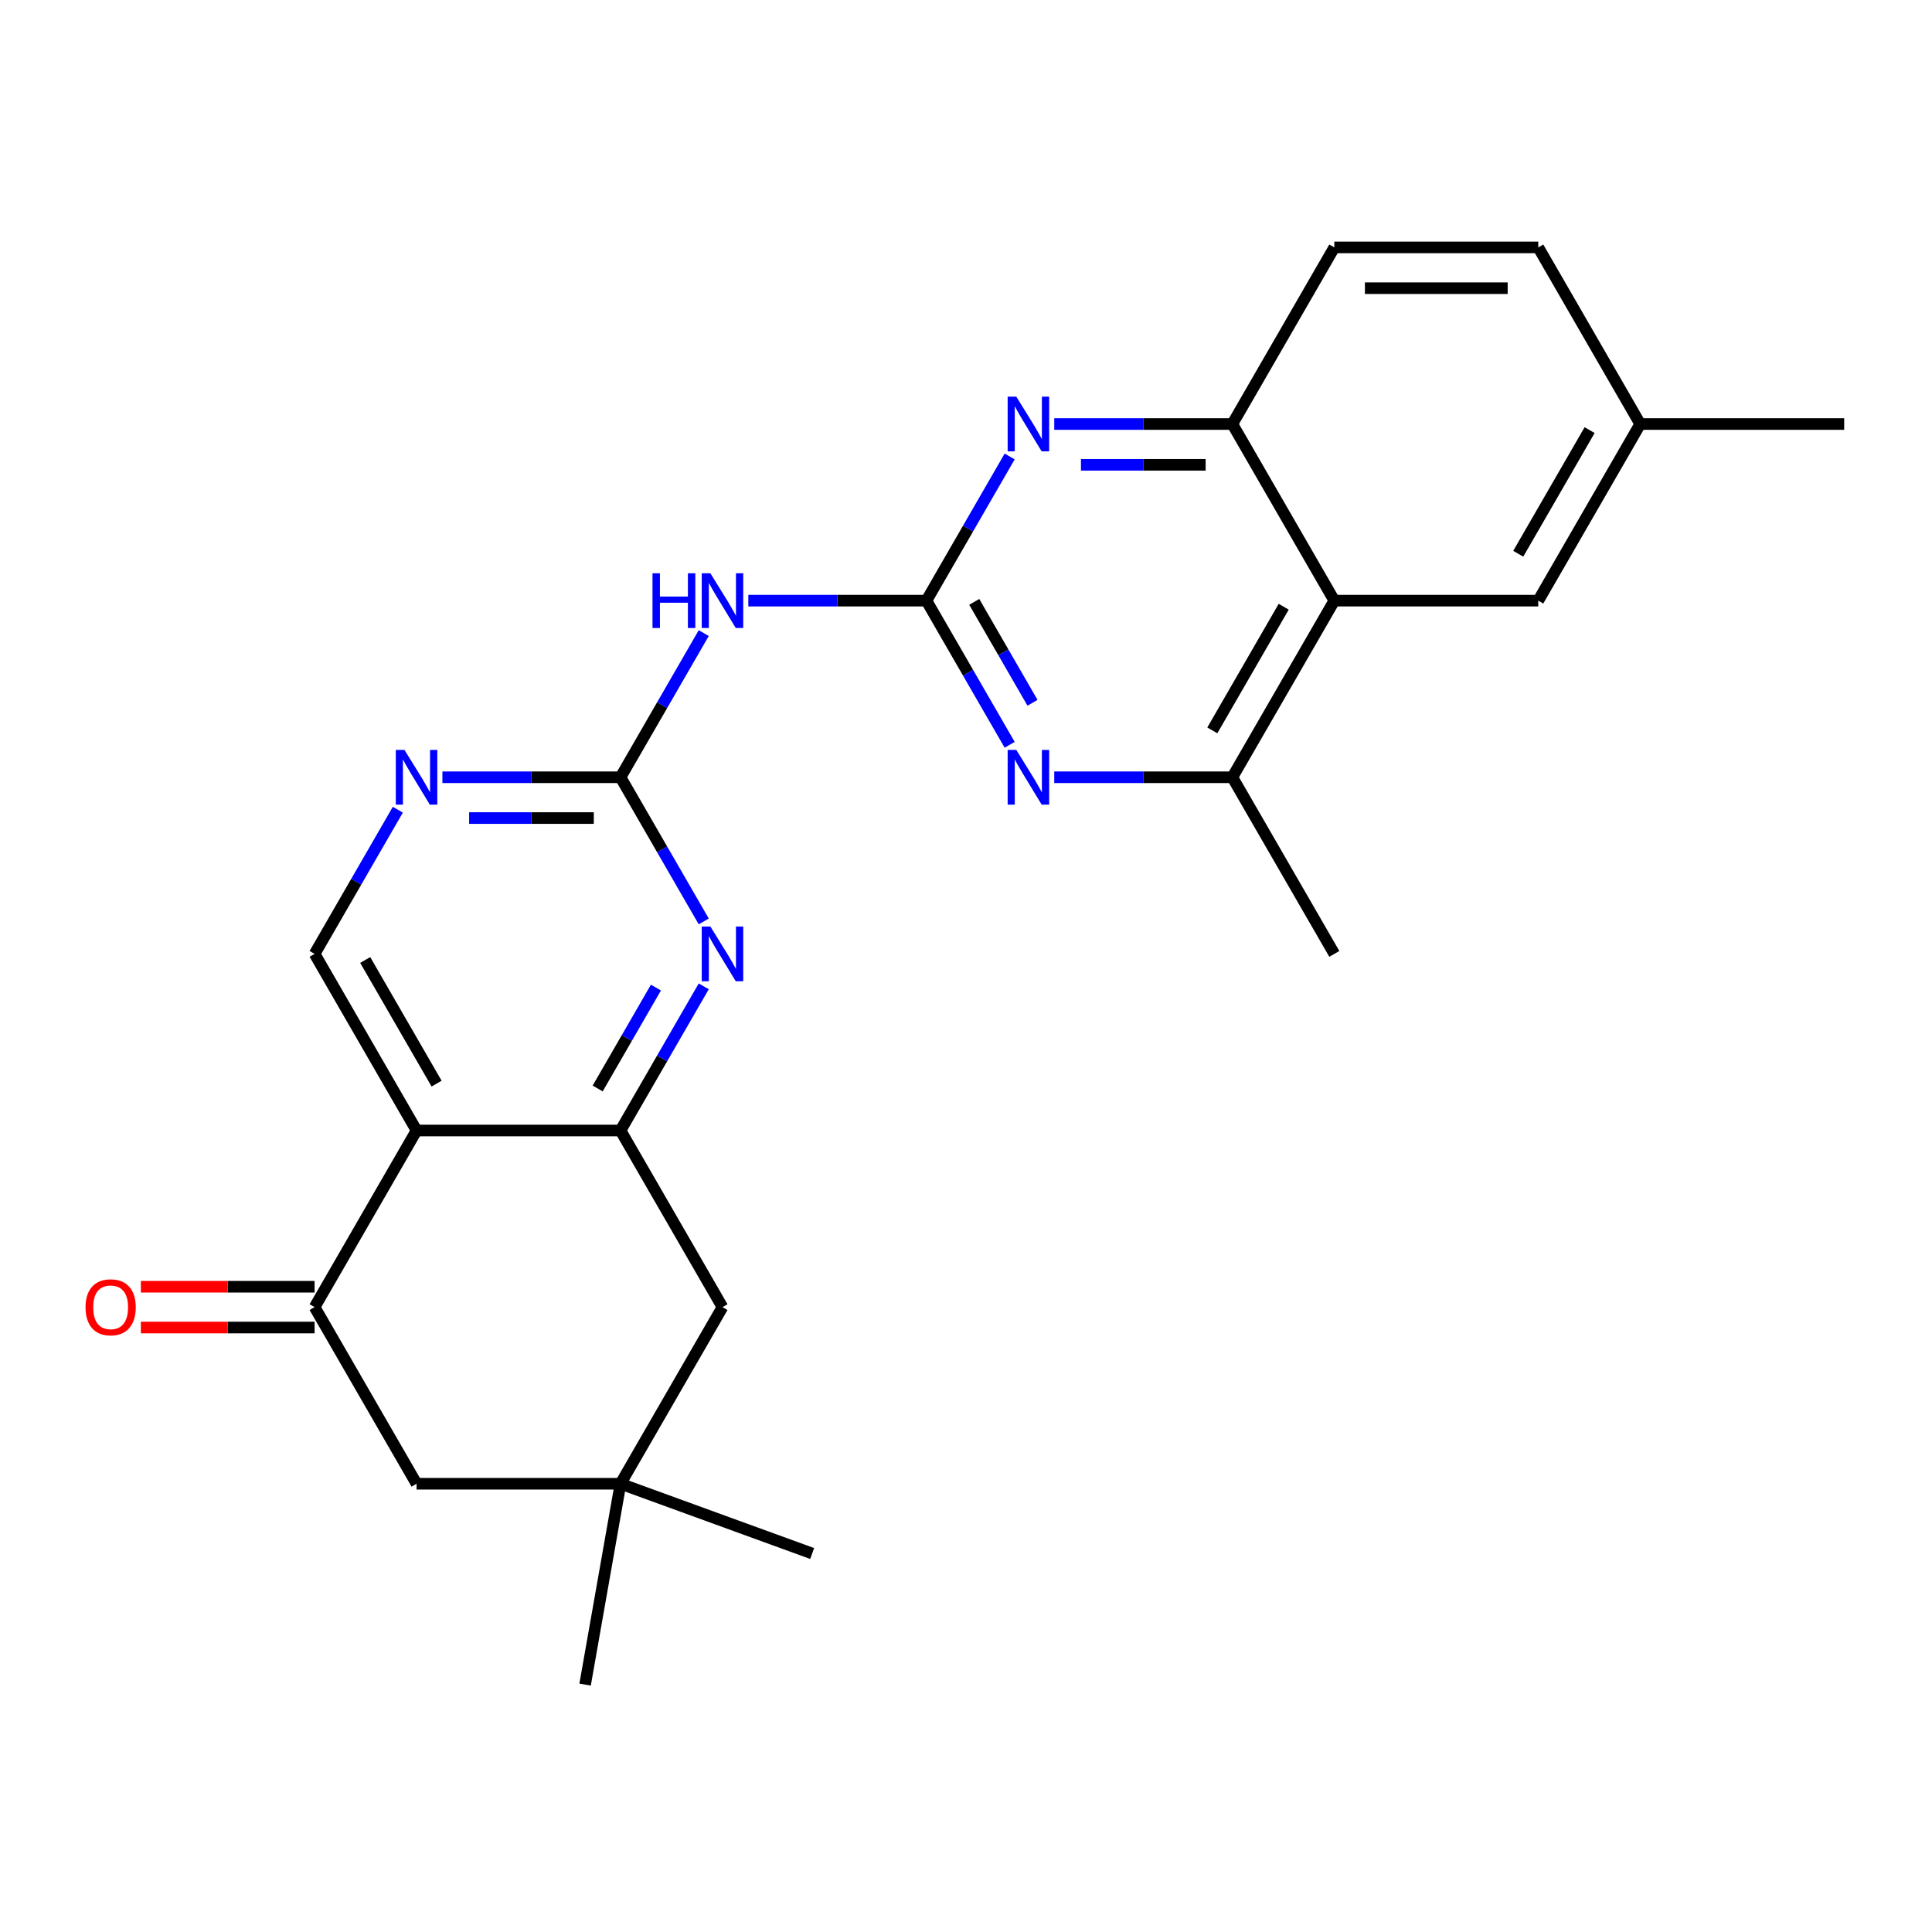 <?xml version='1.0' encoding='iso-8859-1'?>
<svg version='1.1' baseProfile='full'
              xmlns='http://www.w3.org/2000/svg'
                      xmlns:rdkit='http://www.rdkit.org/xml'
                      xmlns:xlink='http://www.w3.org/1999/xlink'
                  xml:space='preserve'
width='1000px' height='1000px' viewBox='0 0 1000 1000'>
<!-- END OF HEADER -->
<rect style='opacity:1.0;fill:#FFFFFF;stroke:none' width='1000' height='1000' x='0' y='0'> </rect>
<path class='bond-3' d='M 479.518,310.892 L 433.426,310.892' style='fill:none;fill-rule:evenodd;stroke:#000000;stroke-width:6px;stroke-linecap:butt;stroke-linejoin:miter;stroke-opacity:1' />
<path class='bond-3' d='M 433.426,310.892 L 387.335,310.892' style='fill:none;fill-rule:evenodd;stroke:#0000FF;stroke-width:6px;stroke-linecap:butt;stroke-linejoin:miter;stroke-opacity:1' />
<path class='bond-5' d='M 479.518,310.892 L 501.059,348.202' style='fill:none;fill-rule:evenodd;stroke:#000000;stroke-width:6px;stroke-linecap:butt;stroke-linejoin:miter;stroke-opacity:1' />
<path class='bond-5' d='M 501.059,348.202 L 522.6,385.512' style='fill:none;fill-rule:evenodd;stroke:#0000FF;stroke-width:6px;stroke-linecap:butt;stroke-linejoin:miter;stroke-opacity:1' />
<path class='bond-5' d='M 504.264,311.529 L 519.342,337.646' style='fill:none;fill-rule:evenodd;stroke:#000000;stroke-width:6px;stroke-linecap:butt;stroke-linejoin:miter;stroke-opacity:1' />
<path class='bond-5' d='M 519.342,337.646 L 534.421,363.763' style='fill:none;fill-rule:evenodd;stroke:#0000FF;stroke-width:6px;stroke-linecap:butt;stroke-linejoin:miter;stroke-opacity:1' />
<path class='bond-6' d='M 479.518,310.892 L 501.059,273.582' style='fill:none;fill-rule:evenodd;stroke:#000000;stroke-width:6px;stroke-linecap:butt;stroke-linejoin:miter;stroke-opacity:1' />
<path class='bond-6' d='M 501.059,273.582 L 522.6,236.272' style='fill:none;fill-rule:evenodd;stroke:#0000FF;stroke-width:6px;stroke-linecap:butt;stroke-linejoin:miter;stroke-opacity:1' />
<path class='bond-0' d='M 215.613,585.15 L 162.832,493.731' style='fill:none;fill-rule:evenodd;stroke:#000000;stroke-width:6px;stroke-linecap:butt;stroke-linejoin:miter;stroke-opacity:1' />
<path class='bond-0' d='M 225.98,560.881 L 189.033,496.887' style='fill:none;fill-rule:evenodd;stroke:#000000;stroke-width:6px;stroke-linecap:butt;stroke-linejoin:miter;stroke-opacity:1' />
<path class='bond-7' d='M 215.613,585.15 L 162.832,676.569' style='fill:none;fill-rule:evenodd;stroke:#000000;stroke-width:6px;stroke-linecap:butt;stroke-linejoin:miter;stroke-opacity:1' />
<path class='bond-26' d='M 215.613,585.15 L 321.175,585.15' style='fill:none;fill-rule:evenodd;stroke:#000000;stroke-width:6px;stroke-linecap:butt;stroke-linejoin:miter;stroke-opacity:1' />
<path class='bond-1' d='M 321.175,585.15 L 342.716,547.84' style='fill:none;fill-rule:evenodd;stroke:#000000;stroke-width:6px;stroke-linecap:butt;stroke-linejoin:miter;stroke-opacity:1' />
<path class='bond-1' d='M 342.716,547.84 L 364.257,510.53' style='fill:none;fill-rule:evenodd;stroke:#0000FF;stroke-width:6px;stroke-linecap:butt;stroke-linejoin:miter;stroke-opacity:1' />
<path class='bond-1' d='M 309.354,563.401 L 324.432,537.283' style='fill:none;fill-rule:evenodd;stroke:#000000;stroke-width:6px;stroke-linecap:butt;stroke-linejoin:miter;stroke-opacity:1' />
<path class='bond-1' d='M 324.432,537.283 L 339.511,511.166' style='fill:none;fill-rule:evenodd;stroke:#0000FF;stroke-width:6px;stroke-linecap:butt;stroke-linejoin:miter;stroke-opacity:1' />
<path class='bond-14' d='M 321.175,585.15 L 373.956,676.569' style='fill:none;fill-rule:evenodd;stroke:#000000;stroke-width:6px;stroke-linecap:butt;stroke-linejoin:miter;stroke-opacity:1' />
<path class='bond-2' d='M 321.175,402.311 L 342.716,365.001' style='fill:none;fill-rule:evenodd;stroke:#000000;stroke-width:6px;stroke-linecap:butt;stroke-linejoin:miter;stroke-opacity:1' />
<path class='bond-2' d='M 342.716,365.001 L 364.257,327.691' style='fill:none;fill-rule:evenodd;stroke:#0000FF;stroke-width:6px;stroke-linecap:butt;stroke-linejoin:miter;stroke-opacity:1' />
<path class='bond-4' d='M 321.175,402.311 L 342.716,439.621' style='fill:none;fill-rule:evenodd;stroke:#000000;stroke-width:6px;stroke-linecap:butt;stroke-linejoin:miter;stroke-opacity:1' />
<path class='bond-4' d='M 342.716,439.621 L 364.257,476.932' style='fill:none;fill-rule:evenodd;stroke:#0000FF;stroke-width:6px;stroke-linecap:butt;stroke-linejoin:miter;stroke-opacity:1' />
<path class='bond-11' d='M 321.175,402.311 L 275.084,402.311' style='fill:none;fill-rule:evenodd;stroke:#000000;stroke-width:6px;stroke-linecap:butt;stroke-linejoin:miter;stroke-opacity:1' />
<path class='bond-11' d='M 275.084,402.311 L 228.992,402.311' style='fill:none;fill-rule:evenodd;stroke:#0000FF;stroke-width:6px;stroke-linecap:butt;stroke-linejoin:miter;stroke-opacity:1' />
<path class='bond-11' d='M 307.348,423.424 L 275.084,423.424' style='fill:none;fill-rule:evenodd;stroke:#000000;stroke-width:6px;stroke-linecap:butt;stroke-linejoin:miter;stroke-opacity:1' />
<path class='bond-11' d='M 275.084,423.424 L 242.82,423.424' style='fill:none;fill-rule:evenodd;stroke:#0000FF;stroke-width:6px;stroke-linecap:butt;stroke-linejoin:miter;stroke-opacity:1' />
<path class='bond-9' d='M 545.678,402.311 L 591.769,402.311' style='fill:none;fill-rule:evenodd;stroke:#0000FF;stroke-width:6px;stroke-linecap:butt;stroke-linejoin:miter;stroke-opacity:1' />
<path class='bond-9' d='M 591.769,402.311 L 637.86,402.311' style='fill:none;fill-rule:evenodd;stroke:#000000;stroke-width:6px;stroke-linecap:butt;stroke-linejoin:miter;stroke-opacity:1' />
<path class='bond-10' d='M 545.678,219.473 L 591.769,219.473' style='fill:none;fill-rule:evenodd;stroke:#0000FF;stroke-width:6px;stroke-linecap:butt;stroke-linejoin:miter;stroke-opacity:1' />
<path class='bond-10' d='M 591.769,219.473 L 637.86,219.473' style='fill:none;fill-rule:evenodd;stroke:#000000;stroke-width:6px;stroke-linecap:butt;stroke-linejoin:miter;stroke-opacity:1' />
<path class='bond-10' d='M 559.505,240.585 L 591.769,240.585' style='fill:none;fill-rule:evenodd;stroke:#0000FF;stroke-width:6px;stroke-linecap:butt;stroke-linejoin:miter;stroke-opacity:1' />
<path class='bond-10' d='M 591.769,240.585 L 624.033,240.585' style='fill:none;fill-rule:evenodd;stroke:#000000;stroke-width:6px;stroke-linecap:butt;stroke-linejoin:miter;stroke-opacity:1' />
<path class='bond-15' d='M 162.832,676.569 L 215.613,767.988' style='fill:none;fill-rule:evenodd;stroke:#000000;stroke-width:6px;stroke-linecap:butt;stroke-linejoin:miter;stroke-opacity:1' />
<path class='bond-17' d='M 162.832,666.013 L 117.871,666.013' style='fill:none;fill-rule:evenodd;stroke:#000000;stroke-width:6px;stroke-linecap:butt;stroke-linejoin:miter;stroke-opacity:1' />
<path class='bond-17' d='M 117.871,666.013 L 72.91,666.013' style='fill:none;fill-rule:evenodd;stroke:#FF0000;stroke-width:6px;stroke-linecap:butt;stroke-linejoin:miter;stroke-opacity:1' />
<path class='bond-17' d='M 162.832,687.125 L 117.871,687.125' style='fill:none;fill-rule:evenodd;stroke:#000000;stroke-width:6px;stroke-linecap:butt;stroke-linejoin:miter;stroke-opacity:1' />
<path class='bond-17' d='M 117.871,687.125 L 72.91,687.125' style='fill:none;fill-rule:evenodd;stroke:#FF0000;stroke-width:6px;stroke-linecap:butt;stroke-linejoin:miter;stroke-opacity:1' />
<path class='bond-8' d='M 690.641,310.892 L 637.86,219.473' style='fill:none;fill-rule:evenodd;stroke:#000000;stroke-width:6px;stroke-linecap:butt;stroke-linejoin:miter;stroke-opacity:1' />
<path class='bond-16' d='M 690.641,310.892 L 796.203,310.892' style='fill:none;fill-rule:evenodd;stroke:#000000;stroke-width:6px;stroke-linecap:butt;stroke-linejoin:miter;stroke-opacity:1' />
<path class='bond-25' d='M 690.641,310.892 L 637.86,402.311' style='fill:none;fill-rule:evenodd;stroke:#000000;stroke-width:6px;stroke-linecap:butt;stroke-linejoin:miter;stroke-opacity:1' />
<path class='bond-25' d='M 664.44,314.049 L 627.494,378.042' style='fill:none;fill-rule:evenodd;stroke:#000000;stroke-width:6px;stroke-linecap:butt;stroke-linejoin:miter;stroke-opacity:1' />
<path class='bond-21' d='M 637.86,402.311 L 690.641,493.731' style='fill:none;fill-rule:evenodd;stroke:#000000;stroke-width:6px;stroke-linecap:butt;stroke-linejoin:miter;stroke-opacity:1' />
<path class='bond-18' d='M 637.86,219.473 L 690.641,128.054' style='fill:none;fill-rule:evenodd;stroke:#000000;stroke-width:6px;stroke-linecap:butt;stroke-linejoin:miter;stroke-opacity:1' />
<path class='bond-12' d='M 205.914,419.11 L 184.373,456.421' style='fill:none;fill-rule:evenodd;stroke:#0000FF;stroke-width:6px;stroke-linecap:butt;stroke-linejoin:miter;stroke-opacity:1' />
<path class='bond-12' d='M 184.373,456.421 L 162.832,493.731' style='fill:none;fill-rule:evenodd;stroke:#000000;stroke-width:6px;stroke-linecap:butt;stroke-linejoin:miter;stroke-opacity:1' />
<path class='bond-13' d='M 321.175,767.988 L 373.956,676.569' style='fill:none;fill-rule:evenodd;stroke:#000000;stroke-width:6px;stroke-linecap:butt;stroke-linejoin:miter;stroke-opacity:1' />
<path class='bond-22' d='M 321.175,767.988 L 420.371,804.092' style='fill:none;fill-rule:evenodd;stroke:#000000;stroke-width:6px;stroke-linecap:butt;stroke-linejoin:miter;stroke-opacity:1' />
<path class='bond-23' d='M 321.175,767.988 L 302.844,871.946' style='fill:none;fill-rule:evenodd;stroke:#000000;stroke-width:6px;stroke-linecap:butt;stroke-linejoin:miter;stroke-opacity:1' />
<path class='bond-28' d='M 321.175,767.988 L 215.613,767.988' style='fill:none;fill-rule:evenodd;stroke:#000000;stroke-width:6px;stroke-linecap:butt;stroke-linejoin:miter;stroke-opacity:1' />
<path class='bond-27' d='M 796.203,310.892 L 848.984,219.473' style='fill:none;fill-rule:evenodd;stroke:#000000;stroke-width:6px;stroke-linecap:butt;stroke-linejoin:miter;stroke-opacity:1' />
<path class='bond-27' d='M 785.836,286.623 L 822.783,222.63' style='fill:none;fill-rule:evenodd;stroke:#000000;stroke-width:6px;stroke-linecap:butt;stroke-linejoin:miter;stroke-opacity:1' />
<path class='bond-20' d='M 690.641,128.054 L 796.203,128.054' style='fill:none;fill-rule:evenodd;stroke:#000000;stroke-width:6px;stroke-linecap:butt;stroke-linejoin:miter;stroke-opacity:1' />
<path class='bond-20' d='M 706.475,149.166 L 780.369,149.166' style='fill:none;fill-rule:evenodd;stroke:#000000;stroke-width:6px;stroke-linecap:butt;stroke-linejoin:miter;stroke-opacity:1' />
<path class='bond-19' d='M 848.984,219.473 L 796.203,128.054' style='fill:none;fill-rule:evenodd;stroke:#000000;stroke-width:6px;stroke-linecap:butt;stroke-linejoin:miter;stroke-opacity:1' />
<path class='bond-24' d='M 848.984,219.473 L 954.545,219.473' style='fill:none;fill-rule:evenodd;stroke:#000000;stroke-width:6px;stroke-linecap:butt;stroke-linejoin:miter;stroke-opacity:1' />
<path  class='atom-4' d='M 337.736 296.732
L 341.576 296.732
L 341.576 308.772
L 356.056 308.772
L 356.056 296.732
L 359.896 296.732
L 359.896 325.052
L 356.056 325.052
L 356.056 311.972
L 341.576 311.972
L 341.576 325.052
L 337.736 325.052
L 337.736 296.732
' fill='#0000FF'/>
<path  class='atom-4' d='M 367.696 296.732
L 376.976 311.732
Q 377.896 313.212, 379.376 315.892
Q 380.856 318.572, 380.936 318.732
L 380.936 296.732
L 384.696 296.732
L 384.696 325.052
L 380.816 325.052
L 370.856 308.652
Q 369.696 306.732, 368.456 304.532
Q 367.256 302.332, 366.896 301.652
L 366.896 325.052
L 363.216 325.052
L 363.216 296.732
L 367.696 296.732
' fill='#0000FF'/>
<path  class='atom-5' d='M 367.696 479.571
L 376.976 494.571
Q 377.896 496.051, 379.376 498.731
Q 380.856 501.411, 380.936 501.571
L 380.936 479.571
L 384.696 479.571
L 384.696 507.891
L 380.816 507.891
L 370.856 491.491
Q 369.696 489.571, 368.456 487.371
Q 367.256 485.171, 366.896 484.491
L 366.896 507.891
L 363.216 507.891
L 363.216 479.571
L 367.696 479.571
' fill='#0000FF'/>
<path  class='atom-6' d='M 526.039 388.151
L 535.319 403.151
Q 536.239 404.631, 537.719 407.311
Q 539.199 409.991, 539.279 410.151
L 539.279 388.151
L 543.039 388.151
L 543.039 416.471
L 539.159 416.471
L 529.199 400.071
Q 528.039 398.151, 526.799 395.951
Q 525.599 393.751, 525.239 393.071
L 525.239 416.471
L 521.559 416.471
L 521.559 388.151
L 526.039 388.151
' fill='#0000FF'/>
<path  class='atom-7' d='M 526.039 205.313
L 535.319 220.313
Q 536.239 221.793, 537.719 224.473
Q 539.199 227.153, 539.279 227.313
L 539.279 205.313
L 543.039 205.313
L 543.039 233.633
L 539.159 233.633
L 529.199 217.233
Q 528.039 215.313, 526.799 213.113
Q 525.599 210.913, 525.239 210.233
L 525.239 233.633
L 521.559 233.633
L 521.559 205.313
L 526.039 205.313
' fill='#0000FF'/>
<path  class='atom-12' d='M 209.353 388.151
L 218.633 403.151
Q 219.553 404.631, 221.033 407.311
Q 222.513 409.991, 222.593 410.151
L 222.593 388.151
L 226.353 388.151
L 226.353 416.471
L 222.473 416.471
L 212.513 400.071
Q 211.353 398.151, 210.113 395.951
Q 208.913 393.751, 208.553 393.071
L 208.553 416.471
L 204.873 416.471
L 204.873 388.151
L 209.353 388.151
' fill='#0000FF'/>
<path  class='atom-18' d='M 44.271 676.649
Q 44.271 669.849, 47.631 666.049
Q 50.991 662.249, 57.271 662.249
Q 63.551 662.249, 66.911 666.049
Q 70.271 669.849, 70.271 676.649
Q 70.271 683.529, 66.871 687.449
Q 63.471 691.329, 57.271 691.329
Q 51.031 691.329, 47.631 687.449
Q 44.271 683.569, 44.271 676.649
M 57.271 688.129
Q 61.591 688.129, 63.911 685.249
Q 66.271 682.329, 66.271 676.649
Q 66.271 671.089, 63.911 668.289
Q 61.591 665.449, 57.271 665.449
Q 52.951 665.449, 50.591 668.249
Q 48.271 671.049, 48.271 676.649
Q 48.271 682.369, 50.591 685.249
Q 52.951 688.129, 57.271 688.129
' fill='#FF0000'/>
</svg>

